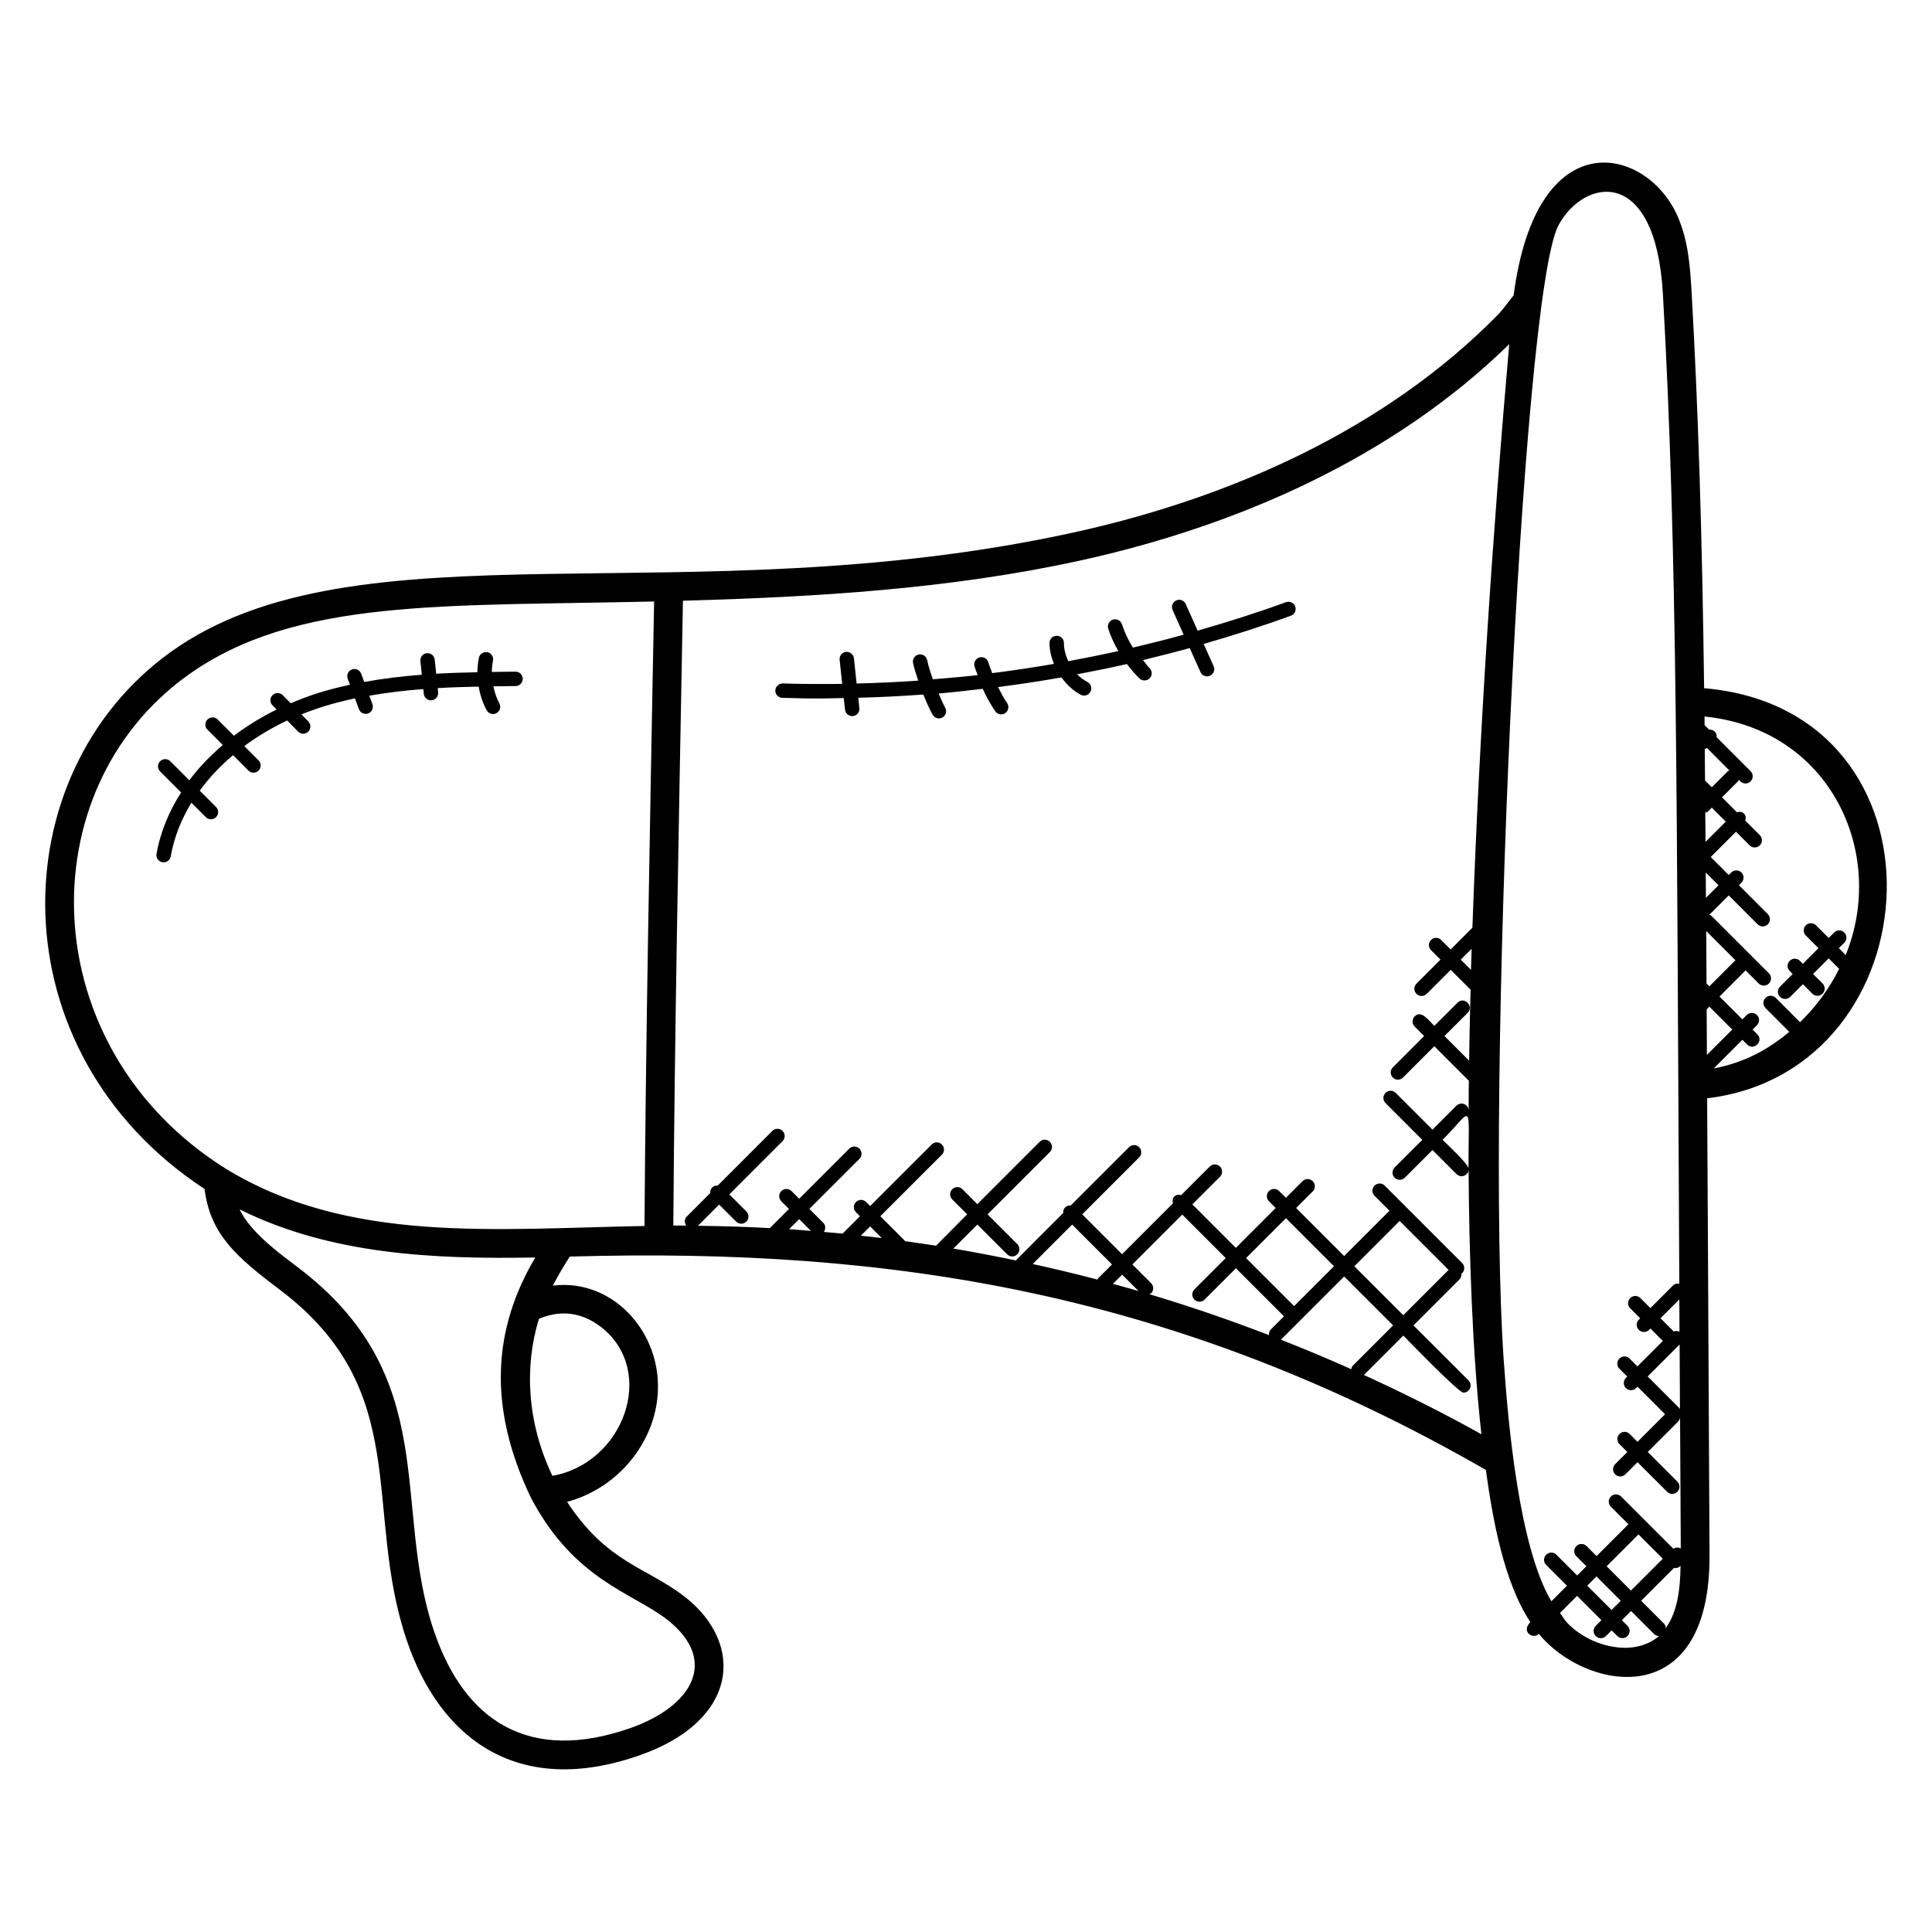 <?xml version="1.0" encoding="UTF-8"?>
<!-- Uploaded to: SVG Repo, www.svgrepo.com, Generator: SVG Repo Mixer Tools -->
<svg fill="#000000" width="800px" height="800px" version="1.1" viewBox="144 144 512 512" xmlns="http://www.w3.org/2000/svg">
 <g>
  <path d="m595.61 326.38c-0.512-40.402-1.559-73.848-3.312-104.87-0.414-7.406-0.984-14.055-3.793-20.367-8.098-18.23-37.266-25.535-43.375 21.121-0.418 0.535-0.84 1.047-1.273 1.617-0.93 1.215-1.879 2.473-2.863 3.488-29.84 30.418-70.898 48.602-112.34 57.715-102.57 22.504-190.16-3.703-239.49 31.754-44.984 32.41-46.383 105.85 9.039 142.25 1.535 11.992 8.23 17.855 19.992 26.738 35.48 26.801 21.895 58.219 33.57 92.793 8.953 26.551 29.809 41.738 61.73 30.562 26.129-9.121 28.023-29.402 12.039-41.977-10.113-7.871-20.617-8.945-31.25-25.199 13.047-3.496 22.07-14.641 23.762-26.23 2.656-17.344-11.031-33.152-27.551-31.066 1.328-2.551 2.832-5.082 4.504-7.695 85.961-2.504 161.4 9.785 242.77 56.527 1.809 13.168 4.777 29.703 11.793 40.344-2.535 2.543 0.664 4.672 2.273 3.113 11.984 14.832 45.504 21.727 45.207-21.047-0.23-52.395-0.566-105.88-0.633-120.89 60.93-7.258 66.258-102.91-0.797-108.68zm6.711 21.816c-0.129 0.078-0.289 0.055-0.406 0.168l-4.273 4.273-1.793-1.793c-0.023-2.793-0.039-5.574-0.07-8.367 0.215-0.008 0.383-0.168 0.586-0.246zm-17.32 226.1-6.078-6.078 8.762-8.762c0.098 0.016 0.176 0.113 0.281 0.113 0.488 0 0.977-0.184 1.352-0.559 0.031-0.031 0.016-0.078 0.047-0.105-0.078 6.25-0.816 12.25-3.894 16.504-0.066-0.395-0.164-0.809-0.469-1.113zm-15.223-15.219 8.441-8.441 6.449 6.441-8.449 8.449zm3.75 9.145-2.449 2.441-6.441-6.441 2.441-2.449zm15.555-71.289c-0.504-0.266-1.008-0.281-1.527-0.078l-3.504-3.504 4.984-4.984c0.027 2.856 0.031 5.711 0.047 8.566zm-0.457 3.859c0.039-0.031 0.09-0.016 0.129-0.055 0.039-0.039 0.023-0.09 0.055-0.129l0.305-0.305c0.031 5.746 0.062 11.496 0.09 17.238-0.07-0.113-0.047-0.258-0.145-0.359l-8.41-8.41zm7.656-89.293 0.719-0.719 6.062 6.062-6.719 6.719zm-0.039-6.863-0.055-10.336c-0.008-1.191-0.023-2.383-0.031-3.574l7.801 7.801c-0.055 0.047-0.129 0.023-0.184 0.078l-6.785 6.785zm-0.152-22.695c-0.016-2.238-0.039-4.481-0.055-6.719l3.383 3.383zm-0.113-14.832c-0.016-2.594-0.039-5.184-0.062-7.777 0.25-0.09 0.527-0.098 0.727-0.297l1-1 3.711 3.711zm-62.816 86.512c-0.105-1.191-6.008-6.711-6.863-7.566 8.23-8.234 6.863-10.809 6.863 7.566zm0.664-52.598-2.711-2.711 2.887-2.887c-0.082 2.668-0.168 5.394-0.176 5.598zm-213 172.21c13.719 10.77 6.742 22.953-9.855 28.754-26.578 9.289-43.84-1.68-51.984-25.809-11.266-33.375 2.434-67.281-36.207-96.441-5.25-3.969-12.473-9.312-15.281-15.238 24.074 11.961 51.367 13.25 78.352 12.746-11.121 18.809-12.777 39.441-1.105 63.77l0.008 0.008c11.5 21.773 26.898 25.059 36.074 32.211zm-17.223-77.312c14.465 11.746 5.566 35.887-13.207 39.191-6.688-13.984-7.512-28.848-3.574-41.594 4.379-1.891 10.469-2.644 16.781 2.402zm-99.828-42.238c-51.039-32.074-52.359-100.23-10.145-130.65 28.641-20.594 68-18.32 123.71-19.633-1.207 65.16-2.199 115.52-2.543 165.5-39.488 0.699-78.363 4.812-111.02-15.219zm149.35 16.062 2.664-2.664 3.129 3.129c-1.938-0.16-3.863-0.336-5.793-0.465zm19.008 1.727 2.465-2.457 3.082 3.082c-1.844-0.23-3.699-0.422-5.547-0.625zm55.992-2.949 10.566 10.566-3.711 3.711c-0.082 0.082-0.062 0.215-0.121 0.305-5.695-1.496-11.426-2.863-17.176-4.129zm29.176-2.648 11.527 11.527-8.297 8.297c-0.75 0.75-0.75 1.953 0 2.703s1.953 0.75 2.703 0l8.297-8.297 12.734 12.734-3.473 3.473c-0.414 0.418-0.543 0.961-0.496 1.504-10.457-4.016-21.047-7.656-31.754-10.855 0.168-0.082 0.367-0.07 0.504-0.207 0.75-0.75 0.75-1.953 0-2.703l-4.953-4.953zm70.594 14.664-12.008 12.008-12.977-12.977 12.008-12.008zm-14.703 14.703-10.711 10.711c-0.25 0.25-0.289 0.582-0.375 0.902-6.168-2.754-12.391-5.367-18.664-7.832 0.008-0.008 0.023-0.008 0.039-0.016l16.734-16.734zm-26.234-5.109-12.734-12.734 10.566-10.566 12.734 12.734zm-41.238-4.004c-2.25-0.656-4.527-1.266-6.793-1.887l2.449-2.449zm59.734 22.25 10.441-10.441c0.918 0.918 14.625 15.129 15.914 15.129 1.688 0 2.551-2.055 1.352-3.258l-14.574-14.566 12.191-12.191c0.426-0.426 0.543-0.984 0.48-1.543 0.07-0.055 0.16-0.031 0.223-0.09 0.75-0.75 0.75-1.953 0-2.703l-20.512-20.512c-0.75-0.75-1.953-0.75-2.695 0-0.75 0.75-0.75 1.953 0 2.703l3.953 3.953-12.008 12.008-12.734-12.734 4.406-4.406c0.75-0.75 0.75-1.953 0-2.703s-1.953-0.75-2.703 0l-4.406 4.406-1.785-1.785c-0.75-0.75-1.953-0.75-2.703 0s-0.75 1.953 0 2.703l1.785 1.785-10.566 10.566-11.527-11.527 7.32-7.32c0.75-0.75 0.75-1.953 0-2.703s-1.953-0.75-2.703 0l-7.578 7.578c-0.641-0.176-1.312-0.137-1.816 0.367s-0.543 1.176-0.367 1.816l-13.473 13.473-10.566-10.566 15.09-15.09c0.75-0.75 0.75-1.953 0-2.703s-1.953-0.75-2.703 0l-15.449 15.449c-0.535-0.039-1.07 0.098-1.473 0.512-0.406 0.406-0.543 0.938-0.512 1.473-0.742 0.742-11.832 11.809-12.543 12.578-5.504-1.152-11.023-2.215-16.566-3.152l6.367-6.367 7.887 7.887c0.75 0.75 1.953 0.75 2.703 0s0.75-1.953 0-2.703l-7.887-7.887 16.512-16.512c0.75-0.75 0.75-1.953 0-2.703s-1.953-0.75-2.703 0l-16.512 16.512-3.953-3.953c-0.75-0.75-1.953-0.75-2.703 0s-0.75 1.953 0 2.703l3.953 3.953-8.246 8.309c-2.711-0.426-5.426-0.801-8.145-1.184l-6.625-6.625 16.312-16.305c0.75-0.75 0.75-1.953 0-2.703s-1.953-0.75-2.695 0l-16.312 16.305-1.062-1.062c-0.75-0.75-1.953-0.75-2.695 0-0.75 0.75-0.75 1.953 0 2.703l1.062 1.062-4.609 4.609c-1.656-0.168-3.312-0.297-4.977-0.441 0.512-0.742 0.535-1.742-0.121-2.398l-3.703-3.703 13.266-13.266c0.75-0.75 0.75-1.953 0-2.703s-1.953-0.75-2.703 0l-13.266 13.266-2.023-2.023c-0.75-0.75-1.953-0.75-2.703 0s-0.75 1.953 0 2.703l2.023 2.023-5.074 5.086c-6.336-0.352-12.695-0.551-19.055-0.617l5.617-5.617 4.512 4.504c0.75 0.75 1.953 0.75 2.703 0s0.75-1.953 0-2.703l-4.512-4.504 14.113-14.121c0.75-0.75 0.75-1.953 0-2.703s-1.953-0.75-2.703 0l-14.48 14.48c-0.535-0.039-1.062 0.098-1.473 0.512-0.406 0.406-0.543 0.938-0.512 1.473l-6.234 6.242c-0.656 0.656-0.633 1.641-0.129 2.383-0.504 0-2.785-0.016-3.426-0.016 0.352-50.898 1.391-102.79 2.551-165.58 35.113-0.969 70.746-3.078 105.32-10.656 42.023-9.246 83.035-27.391 113.66-57.336-4.367 49.695-7.93 102.95-9.762 154.65l-5.762 5.762-2.512-2.512c-0.75-0.75-1.953-0.75-2.695 0-0.75 0.75-0.75 1.953 0 2.703l2.512 2.504-6.367 6.367c-0.75 0.75-0.75 1.953 0 2.703s1.953 0.75 2.703 0l6.367-6.367 5.273 5.266s-0.238 8.367-0.391 18.809l-6.527-6.527 6.137-6.137c1.77-1.77-0.91-4.488-2.695-2.695l-6.137 6.137c-1.762-1.762-3.504-4.207-5.207-2.512-0.75 0.75-0.75 1.953 0 2.703l2.512 2.504-8.297 8.297c-0.75 0.75-0.75 1.953 0 2.703s1.953 0.75 2.695 0l8.297-8.297 9.152 9.152c-0.039 3.465-0.023 0.32-0.062 7.887-0.062-1.754-2.098-2.418-3.231-1.281l-6.344 6.344-9.742-9.742c-0.75-0.75-1.953-0.75-2.703 0s-0.75 1.953 0 2.703l9.742 9.742-7.328 7.328c-0.75 0.75-0.75 1.953 0 2.703s1.953 0.75 2.703 0l7.328-7.328 6.367 6.367c0.75 0.75 1.953 0.75 2.703 0 0.328-0.328 0.457-0.762 0.496-1.199 0.145 22.121 0.953 48.066 3.398 70.145-10.195-5.684-20.594-10.883-31.133-15.707zm37.059-3.703c-4.84-69.906 4.586-282.04 14.465-300.9 6.664-12.527 25.777-16.258 27.711 18.176 3.91 69.242 3.633 135.11 4.344 262.25-0.586-0.098-1.191-0.016-1.641 0.434l-6.016 6.023-2.648-2.648c-0.75-0.75-1.953-0.75-2.703 0s-0.75 1.953 0 2.703l2.648 2.648-0.367 0.367c-0.75 0.75-0.75 1.953 0 2.703 0.375 0.375 0.863 0.559 1.352 0.559 0.488 0 0.977-0.184 1.352-0.559l0.367-0.367 3.297 3.305-6.734 6.734-2.082-2.078c-0.75-0.75-1.953-0.75-2.695 0-0.75 0.75-0.75 1.953 0 2.703l2.078 2.078-0.359 0.348c-0.75 0.75-0.75 1.953 0 2.703 0.375 0.375 0.863 0.559 1.352 0.559 0.488 0 0.977-0.184 1.352-0.559l0.367-0.367 7.305 7.297-7.305 7.305-2.078-2.078c-0.75-0.75-1.953-0.75-2.695 0-0.75 0.75-0.75 1.953 0 2.703l2.078 2.078-3.223 3.223c-0.75 0.75-0.75 1.953 0 2.703 0.375 0.375 0.863 0.559 1.352 0.559 0.488 0 0.977-0.184 1.352-0.559l3.223-3.223 7.848 7.84c0.375 0.375 0.863 0.559 1.352 0.559 0.488 0 0.977-0.184 1.352-0.559 0.75-0.75 0.75-1.953 0-2.703l-7.848-7.848 8.082-8.082c0.328-0.328 0.449-0.754 0.488-1.184 0.062 11.609 0.129 23.234 0.184 34.848-0.633-0.344-1.352-0.344-1.945 0.09l-13.879-13.871c-0.75-0.75-1.953-0.75-2.703 0s-0.75 1.953 0 2.703l4.656 4.648-8.441 8.441-2.648-2.648c-0.75-0.75-1.953-0.75-2.703 0s-0.75 1.953 0 2.695l2.648 2.648-2.441 2.449-5.512-5.512c-0.75-0.75-1.953-0.75-2.703 0s-0.75 1.953 0 2.703l5.512 5.512-4.129 4.129c-8.559-14.379-11.461-46.988-12.613-63.684zm32.168 76.008c-5.559-0.016-11.426-2.535-15.32-6.574-0.762-0.793-1.289-1.777-1.953-2.648l4.543-4.543 6.441 6.449-1.504 1.504c-0.75 0.75-0.75 1.953 0 2.703 0.375 0.375 0.863 0.559 1.352 0.559s0.977-0.184 1.352-0.559l1.504-1.504 1.504 1.496c0.375 0.375 0.863 0.559 1.352 0.559 0.488 0 0.977-0.184 1.352-0.559 0.75-0.75 0.75-1.953 0-2.703l-1.504-1.496 2.441-2.441 6.078 6.078c0.375 0.375 0.863 0.559 1.352 0.559 0.008 0 0.008-0.008 0.008-0.008-2.902 2.481-6.398 3.129-8.961 3.129h-0.035zm58.449-183.59-1.816-1.816 1.441-1.441c0.75-0.75 0.75-1.953 0-2.703s-1.953-0.75-2.695 0l-1.441 1.441-3.352-3.352c-0.75-0.75-1.953-0.75-2.703 0s-0.75 1.953 0 2.703l3.352 3.352-4.137 4.137-0.785-0.785c-0.75-0.75-1.953-0.75-2.703 0s-0.75 1.953 0 2.703l0.785 0.785-3.352 3.352c-0.75 0.75-0.75 1.953 0 2.703s1.953 0.75 2.703 0l3.352-3.352 2.512 2.512c0.75 0.75 1.953 0.75 2.703 0s0.75-1.953 0-2.703l-2.512-2.512 4.137-4.137 2.777 2.777c-2.617 5.223-6.121 10.023-10.367 14.137l-6.441-6.449c-0.75-0.75-1.953-0.75-2.703 0s-0.75 1.953 0 2.703l6.297 6.305c-5.824 4.863-12.113 8.191-20.023 9.695l7.594-7.594 1.25 1.25c1.777 1.777 4.496-0.902 2.703-2.703l-1.25-1.25 1.152-1.152c0.75-0.75 0.75-1.953 0-2.703s-1.953-0.75-2.703 0l-1.152 1.152-6.062-6.062 6.785-6.785c0.055-0.055 0.031-0.129 0.078-0.184l3.519 3.519c0.75 0.75 1.953 0.75 2.703 0s0.75-1.953 0-2.703l-15.281-15.281c-0.137-0.137-0.344-0.121-0.504-0.215l5.137-5.144 7.656 7.656c0.75 0.75 1.953 0.75 2.703 0s0.75-1.953 0-2.703l-7.656-7.656 0.664-0.664c0.75-0.75 0.75-1.953 0-2.703s-1.953-0.75-2.703 0l-0.664 0.664-4.769-4.769 6.695-6.703 3.609 3.609c0.75 0.75 1.953 0.75 2.703 0s0.75-1.953 0-2.703l-3.856-3.856c0.199-0.648 0.168-1.352-0.344-1.863-0.512-0.512-1.215-0.543-1.871-0.344l-3.953-3.953 4.273-4.273c0.105-0.113 0.09-0.273 0.168-0.406l0.441 0.441c0.75 0.75 1.953 0.75 2.703 0s0.75-1.953 0-2.703l-9-9.008c0.047-0.535-0.09-1.078-0.504-1.488-0.414-0.414-0.953-0.543-1.488-0.504l-1.199-1.199c-0.008-0.762-0.008-1.52-0.016-2.281 33.586 3.402 48.312 36.465 37.41 63.211z"/>
  <path d="m280.61 321.99h-0.016c-2.078 0.023-4.168 0.047-6.258 0.078 0.016-1 0.113-2 0.312-2.977 0.207-1.039-0.457-2.047-1.488-2.25-1.039-0.16-2.047 0.457-2.25 1.488-0.258 1.258-0.367 2.543-0.391 3.816-3.633 0.078-7.281 0.191-10.922 0.398l-0.391-3.734c-0.105-1.055-1.078-1.824-2.09-1.711-1.047 0.113-1.809 1.055-1.703 2.09l0.375 3.625c-5.113 0.383-10.215 0.992-15.266 1.914l-0.809-2.191c-0.359-0.984-1.449-1.496-2.449-1.121-0.984 0.367-1.488 1.457-1.121 2.449l0.594 1.602c-7.527 1.641-11.328 3.078-15.688 4.914l-2.109-2.141c-0.742-0.75-1.945-0.77-2.703-0.031-0.754 0.734-0.77 1.938-0.039 2.695l1.098 1.129c-3.832 1.895-7.672 4.207-11.305 6.945l-4.305-4.297c-0.75-0.75-1.953-0.75-2.703 0s-0.75 1.953 0 2.695l4.062 4.062c-3.258 2.769-6.266 5.863-8.879 9.344l-5.039-5.039c-0.75-0.75-1.953-0.75-2.695 0-0.75 0.75-0.75 1.953 0 2.703l5.559 5.559c-3.082 4.856-5.441 10.238-6.512 16.289-0.184 1.039 0.512 2.031 1.551 2.207 0.977 0.199 2.023-0.465 2.215-1.551 0.918-5.231 2.887-9.945 5.481-14.215l3.824 3.824c0.75 0.75 1.953 0.75 2.695 0 0.75-0.75 0.75-1.953 0-2.703l-4.32-4.328c2.566-3.512 5.551-6.633 8.832-9.391l4.07 4.07c0.75 0.75 1.953 0.75 2.695 0 0.75-0.75 0.75-1.953 0-2.695l-3.793-3.793c3.664-2.711 7.527-4.969 11.383-6.785l2.863 2.938c0.75 0.754 1.961 0.762 2.703 0.031 0.754-0.734 0.77-1.938 0.039-2.703l-1.832-1.879c4.168-1.656 8.031-2.93 14.176-4.238l1.062 2.863c0.367 0.992 1.473 1.488 2.449 1.121 0.984-0.367 1.488-1.457 1.121-2.449l-0.824-2.246c4.727-0.832 9.504-1.398 14.312-1.754l0.129 1.258c0.098 0.977 0.93 1.711 1.895 1.711 0.07 0 0.137 0 0.199-0.008 1.055-0.113 1.809-1.055 1.703-2.098l-0.113-1.129c3.617-0.207 7.238-0.312 10.855-0.391 0.375 2.176 1.062 4.297 2.121 6.266 0.504 0.938 1.664 1.273 2.586 0.777 0.93-0.504 1.273-1.656 0.777-2.582-0.754-1.414-1.25-2.953-1.582-4.535 1.969-0.031 3.93-0.055 5.887-0.07 1.055-0.008 1.902-0.871 1.887-1.93-0.016-1.051-0.871-1.898-1.918-1.898z"/>
  <path d="m484.79 303.59c-7.672 2.809-15.504 5.266-23.398 7.543l-3.16-7.055c-0.434-0.969-1.566-1.398-2.519-0.961-0.961 0.434-1.398 1.566-0.961 2.527l2.93 6.551c-4.457 1.238-8.945 2.367-13.457 3.434-1.207-1.938-2.191-4.016-2.894-6.191-0.32-1-1.375-1.527-2.406-1.23-1 0.328-1.551 1.406-1.23 2.406 0.672 2.07 1.602 4.039 2.672 5.922-4.398 0.984-8.824 1.871-13.258 2.688-0.695-1.52-1.168-3.137-1.152-4.809 0.008-1.055-0.832-1.914-1.887-1.93h-0.023c-1.047 0-1.902 0.84-1.91 1.887-0.023 1.922 0.473 3.777 1.168 5.566-5.434 0.938-10.879 1.754-16.344 2.449-0.336-0.938-0.754-1.848-1.016-2.816-0.273-1.031-1.312-1.609-2.344-1.352-1.016 0.266-1.617 1.32-1.352 2.336 0.215 0.816 0.582 1.566 0.848 2.359-3.961 0.457-7.922 0.777-11.895 1.105-0.574-1.68-1.121-3.359-1.496-5.098-0.223-1.031-1.246-1.695-2.266-1.457-1.031 0.215-1.688 1.23-1.465 2.266 0.344 1.582 0.871 3.106 1.359 4.641-5.441 0.391-10.887 0.633-16.32 0.77l-0.711-6.68c-0.113-1.055-1.105-1.816-2.098-1.703-1.055 0.113-1.809 1.062-1.695 2.098l0.68 6.375c-5.258 0.078-10.52 0.055-15.754-0.113-1 0.016-1.93 0.793-1.969 1.848-0.031 1.055 0.793 1.93 1.848 1.969 10.145 0.312 11.184 0.129 16.273 0.055l0.355 3.07c0.105 0.984 0.93 1.711 1.895 1.711 0.07 0 0.137 0 0.207-0.008 1.055-0.113 1.809-1.062 1.695-2.098l-0.289-2.754c5.742-0.152 11.48-0.426 17.223-0.855 0.75 1.816 1.52 3.625 2.481 5.352 0.512 0.922 1.688 1.246 2.594 0.742 0.922-0.512 1.25-1.68 0.742-2.602-0.68-1.215-1.184-2.496-1.742-3.762 3.902-0.336 7.793-0.785 11.688-1.246 0.93 2.062 2.023 4.055 3.312 5.938 0.594 0.879 1.793 1.09 2.648 0.504 0.871-0.594 1.098-1.777 0.504-2.656-0.918-1.352-1.672-2.785-2.398-4.246 5.617-0.727 11.223-1.566 16.793-2.559 1.375 1.871 3.055 3.519 5.121 4.594 0.902 0.48 2.078 0.145 2.574-0.809 0.48-0.938 0.121-2.09-0.816-2.574-1.016-0.527-1.91-1.23-2.719-2.039 4.414-0.832 8.816-1.727 13.191-2.719 1.023 1.352 2.113 2.648 3.336 3.824 0.785 0.742 1.977 0.688 2.703-0.062 0.734-0.762 0.703-1.969-0.062-2.703-0.656-0.625-1.129-1.418-1.719-2.106 4.144-1 8.281-2.047 12.383-3.184l2.856 6.367c0.426 0.961 1.559 1.391 2.519 0.961 0.969-0.434 1.398-1.566 0.961-2.527l-2.641-5.887c7.801-2.266 15.543-4.711 23.129-7.488 0.992-0.359 1.496-1.449 1.137-2.441-0.367-0.988-1.48-1.508-2.457-1.137z"/>
 </g>
</svg>